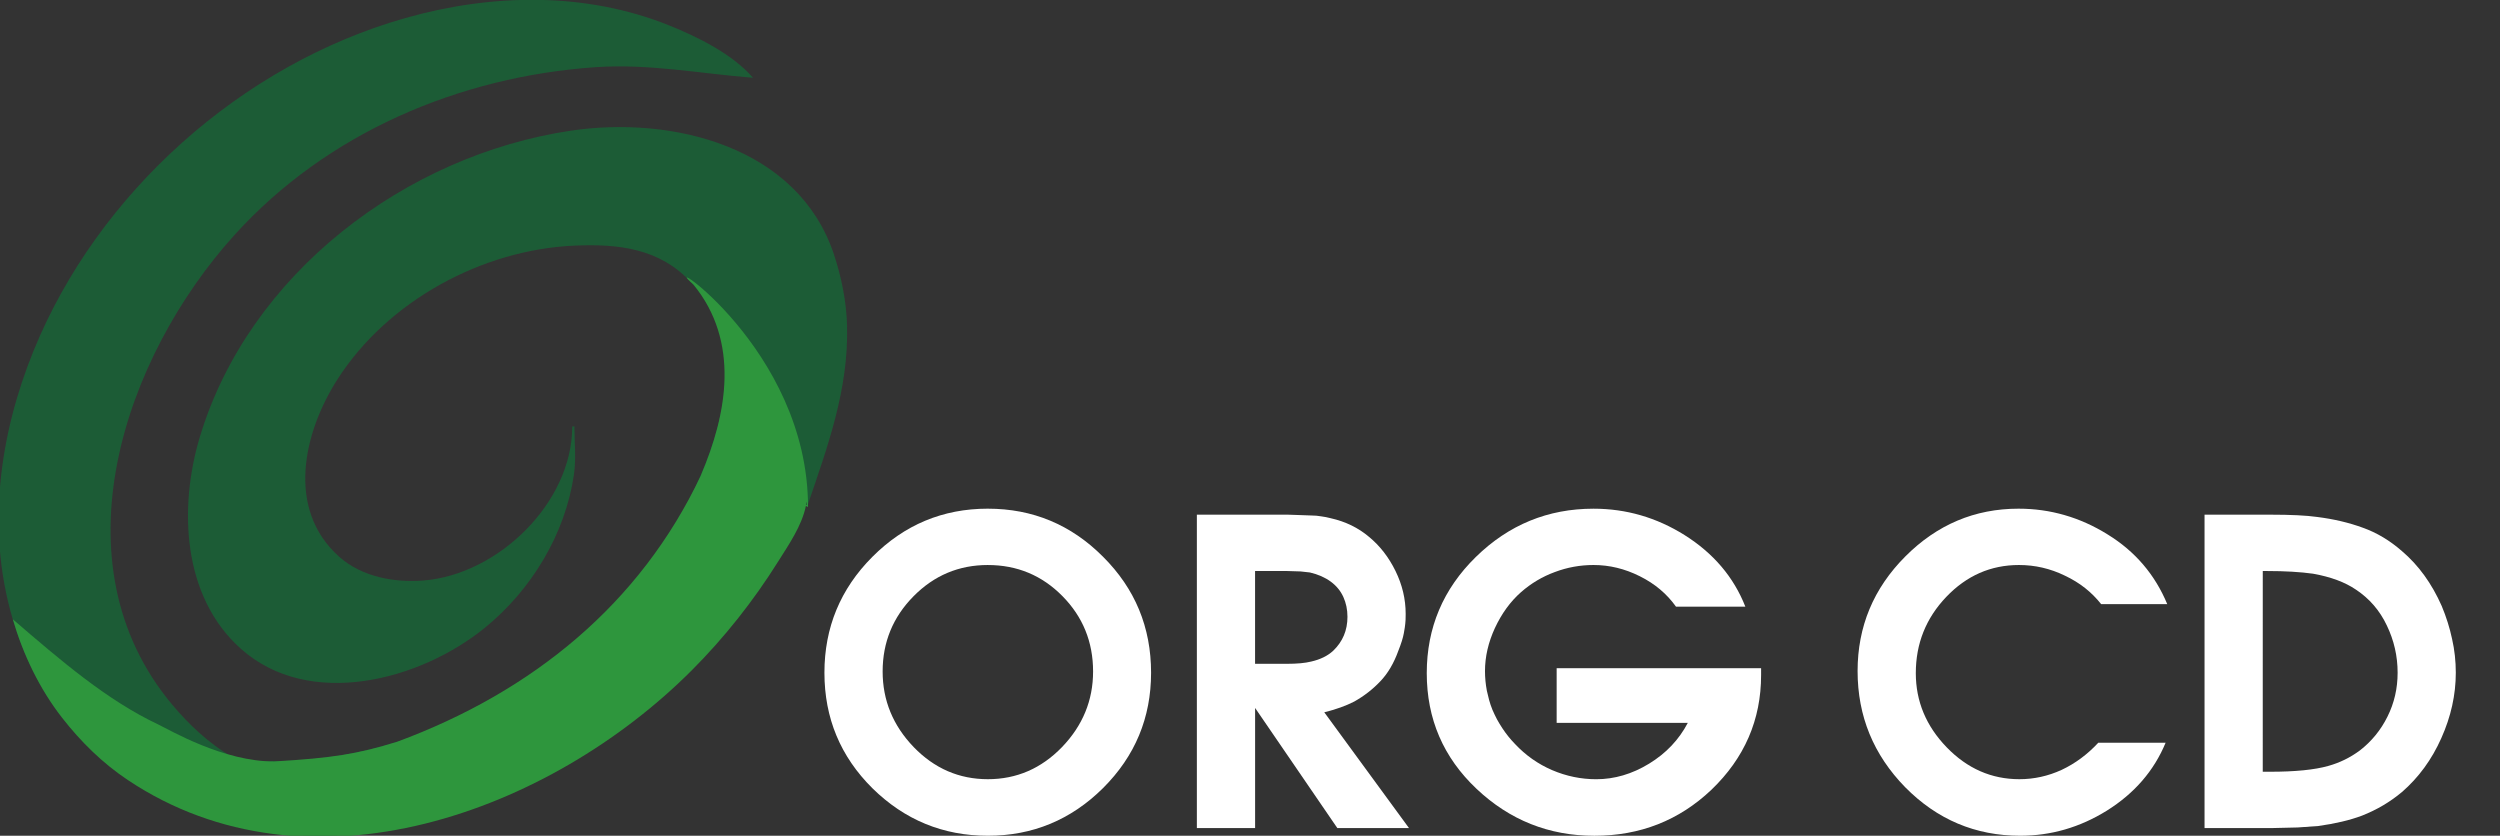 <?xml version="1.0" encoding="UTF-8" standalone="no"?>
<!-- Created with Inkscape (http://www.inkscape.org/) -->

<svg
   width="149.683mm"
   height="50.039mm"
   viewBox="0 0 149.683 50.039"
   version="1.1"
   id="svg5"
   xml:space="preserve"
   xmlns="http://www.w3.org/2000/svg"
   xmlns:svg="http://www.w3.org/2000/svg"><rect x="0" y="0" width="149.683" height="50.039" fill="#333333" stroke="none"/><defs
     id="defs2" /><g
     id="layer1"
     transform="translate(16.684,-13.746)"><g
       id="g949"
       transform="matrix(0.242,0,0,0.242,34.541,20.05)"><path
         style="fill:#1c5c36;stroke:none;stroke-width:0.265"
         d="m -12.413,98.76 0.529,0.265 c 4.988,-14.653 10.173,-28.673 9.783,-44.446 -0.147,-5.933 -1.39,-12.115 -3.262,-17.731 C -14.266,10.144 -45.342,2.567 -70.357,6.269 -111.343,12.336 -150.129,41.713 -162.241,82.092 c -5.229,17.431 -4.347,39.417 10.128,52.341 17.004,15.183 44.394,7.824 60.325,-5.103 11.538,-9.362 19.972,-23.201 22.112,-37.978 0.582,-4.023 0.124,-7.89 0.113,-11.906 h -0.529 c 0,18.907 -18.336,36.641 -36.777,38.123 -7.239,0.582 -15.302,-0.891 -20.902,-5.89 -13.2,-11.782 -8.828,-30.726 -0.414,-43.875 12.402,-19.38 35.761,-32.081 58.622,-33.083 10.859,-0.476 21.238,0.643 29.029,9.275 12.366,13.702 8.965,31.793 2.304,47.356 -13.36,31.217 -43.081,56.155 -75.253,66.152 -9.751,3.03 -19.684,4.756 -29.898,4.756 -3.374,0 -8.098,0.628 -11.113,-1.161 -5.574,-3.308 -10.482,-7.917 -14.617,-12.862 -29.315,-35.056 -11.881,-85.941 15.456,-116.152 22.893,-25.3 55.708,-39.21 89.384,-41.516 13.138,-0.9 25.86,1.592 38.894,2.622 -5.065,-5.851 -13.564,-10.059 -20.637,-12.912 -20.843,-8.405 -43.967,-7.93 -65.352,-1.868 -40.509,11.482 -76.085,43.258 -91.97,82.248 -8.511,20.89 -11.689,44.224 -5.284,66.146 2.546,8.715 6.576,17.161 12.171,24.342 4.63,5.943 10.009,11.243 16.292,15.434 44.917,29.959 104.49,7.87 139.435,-27.076 8.143,-8.143 15.325,-17.231 21.444,-26.988 2.665,-4.249 5.84,-8.789 6.866,-13.758 m 0.265,-1.058 v 0.794 h -0.265 z"
         id="path125" /><path
         style="fill:#2e963d;fill-opacity:1;stroke:none;stroke-width:0.265"
         d="m -12.29,99.125 0.529,0.265 c 0.031,-39.436 -38.271,-63.649 -28.345,-55.057 11.476,14.147 8.436,31.821 1.775,47.384 -14.973,31.551 -41.44,53.318 -75.114,65.763 -9.751,3.03 -15.96,4 -30.365,4.862 -12.617,0.066 -25.954,-7.843 -28.692,-9.137 -12.715,-6.007 -24.018,-15.72 -35.997,-26.034 2.546,8.715 6.576,17.161 12.171,24.342 4.631,5.943 10.009,11.243 16.292,15.434 44.917,29.959 104.49,7.869 139.435,-27.076 8.143,-8.143 15.325,-17.231 21.444,-26.988 2.665,-4.249 5.84,-8.789 6.866,-13.758 m 0.265,-1.058 v 0.794 h -0.265 z"
         id="path125-2" /></g><g
       aria-label="ORG CD"
       id="text2058"
       style="font-size:25.4px;line-height:1.25;font-family:Nexa;-inkscape-font-specification:Nexa;stroke-width:0.265;fill:#ffffff"><path
         d="m 42.462,44.202 q 4.031,0 6.896,2.877 2.877,2.865 2.877,6.945 0,4.043 -2.877,6.908 -2.877,2.853 -6.896,2.853 -4.018,0 -6.908,-2.84 -2.877,-2.853 -2.877,-6.921 0,-4.056 2.865,-6.933 2.877,-2.89 6.921,-2.89 z m 0,3.373 q -2.604,0 -4.452,1.873 -1.848,1.873 -1.848,4.502 0,2.592 1.86,4.527 1.86,1.922 4.44,1.922 2.58,0 4.44,-1.922 1.86,-1.935 1.86,-4.527 0,-2.654 -1.836,-4.514 -1.836,-1.86 -4.465,-1.86 z"
         style="font-weight:bold;font-family:'.VnAvantH';-inkscape-font-specification:'.VnAvantH Bold';fill:#ffffff"
         id="path2309" /><path
         d="M 54.976,63.326 V 44.561 h 5.445 q 0.26,0 0.744,0.025 0.484,0.025 0.695,0.025 0.273,0 0.558,0.05 0.285,0.037 0.571,0.112 1.327,0.298 2.294,1.116 0.98,0.806 1.587,2.046 0.608,1.24 0.608,2.567 0,0.422 -0.025,0.595 -0.012,0.161 -0.087,0.571 -0.074,0.409 -0.322,1.029 -0.409,1.141 -1.091,1.848 -0.67,0.707 -1.55,1.203 -0.744,0.384 -1.798,0.645 l 5.073,6.933 h -4.291 l -4.924,-7.193 v 7.193 z m 3.485,-9.835 h 1.898 q 0.93,0 1.463,-0.136 0.819,-0.186 1.315,-0.645 0.856,-0.819 0.856,-2.034 0,-0.645 -0.248,-1.191 Q 63.496,48.939 62.988,48.567 62.479,48.195 61.747,48.022 l -0.558,-0.062 -0.806,-0.025 h -1.922 z"
         style="font-weight:bold;font-family:'.VnAvantH';-inkscape-font-specification:'.VnAvantH Bold';fill:#ffffff"
         id="path2311" /><path
         d="m 87.817,50.068 h -4.155 q -0.819,-1.153 -2.17,-1.823 -1.339,-0.67 -2.766,-0.67 -1.203,0 -2.319,0.422 -1.116,0.409 -2.022,1.203 -0.955,0.843 -1.563,2.146 -0.595,1.29 -0.595,2.58 0,0.583 0.112,1.178 0.062,0.285 0.136,0.558 0.074,0.273 0.198,0.583 0.136,0.31 0.273,0.571 0.136,0.248 0.322,0.533 0.335,0.508 0.757,0.943 0.955,1.017 2.22,1.563 1.277,0.546 2.642,0.546 1.637,0 3.163,-0.93 1.525,-0.93 2.319,-2.443 h -7.851 v -3.274 h 12.241 v 0.409 q 0,4.018 -2.977,6.871 -2.902,2.753 -7.007,2.753 -4.08,0 -7.057,-2.815 -2.977,-2.815 -2.977,-6.921 0,-4.08 2.939,-6.958 2.952,-2.89 7.045,-2.89 2.927,0 5.445,1.575 2.604,1.637 3.646,4.291 z"
         style="font-weight:bold;font-family:'.VnAvantH';-inkscape-font-specification:'.VnAvantH Bold';fill:#ffffff"
         id="path2313" /><path
         d="m 108.947,58.216 h 4.031 q -1.042,2.518 -3.522,4.068 -2.418,1.501 -5.184,1.501 -4.018,0 -6.883,-2.902 -2.853,-2.915 -2.853,-6.958 0,-3.994 2.853,-6.858 2.853,-2.865 6.784,-2.865 1.426,0 2.753,0.384 1.339,0.384 2.592,1.166 2.456,1.513 3.559,4.167 h -3.956 q -0.434,-0.546 -0.967,-0.967 -0.533,-0.422 -1.215,-0.744 -1.302,-0.633 -2.741,-0.633 -2.53,0 -4.353,1.91 -1.823,1.91 -1.823,4.564 0,2.53 1.848,4.44 1.848,1.91 4.353,1.91 1.315,0 2.53,-0.558 1.215,-0.571 2.195,-1.625 z"
         style="font-weight:bold;font-family:'.VnAvantH';-inkscape-font-specification:'.VnAvantH Bold';fill:#ffffff"
         id="path2315" /><path
         d="M 115.309,63.326 V 44.561 h 3.944 q 1.836,0 2.791,0.136 1.488,0.186 2.741,0.645 1.253,0.446 2.344,1.401 1.488,1.265 2.381,3.287 0.409,0.98 0.62,1.972 0.223,0.98 0.223,2.022 0,1.984 -0.868,3.919 -0.856,1.922 -2.356,3.225 -1.067,0.893 -2.394,1.414 -1.091,0.409 -2.617,0.62 l -1.228,0.087 -1.563,0.037 z m 3.485,-3.373 h 0.434 q 2.257,0 3.485,-0.347 1.029,-0.285 1.898,-0.93 1.054,-0.819 1.65,-2.022 0.608,-1.215 0.608,-2.629 0,-1.488 -0.645,-2.828 -0.633,-1.339 -1.848,-2.146 -0.98,-0.67 -2.567,-0.955 -1.153,-0.161 -2.766,-0.161 h -0.248 z"
         style="font-weight:bold;font-family:'.VnAvantH';-inkscape-font-specification:'.VnAvantH Bold';fill:#ffffff"
         id="path2317" /></g></g></svg>
